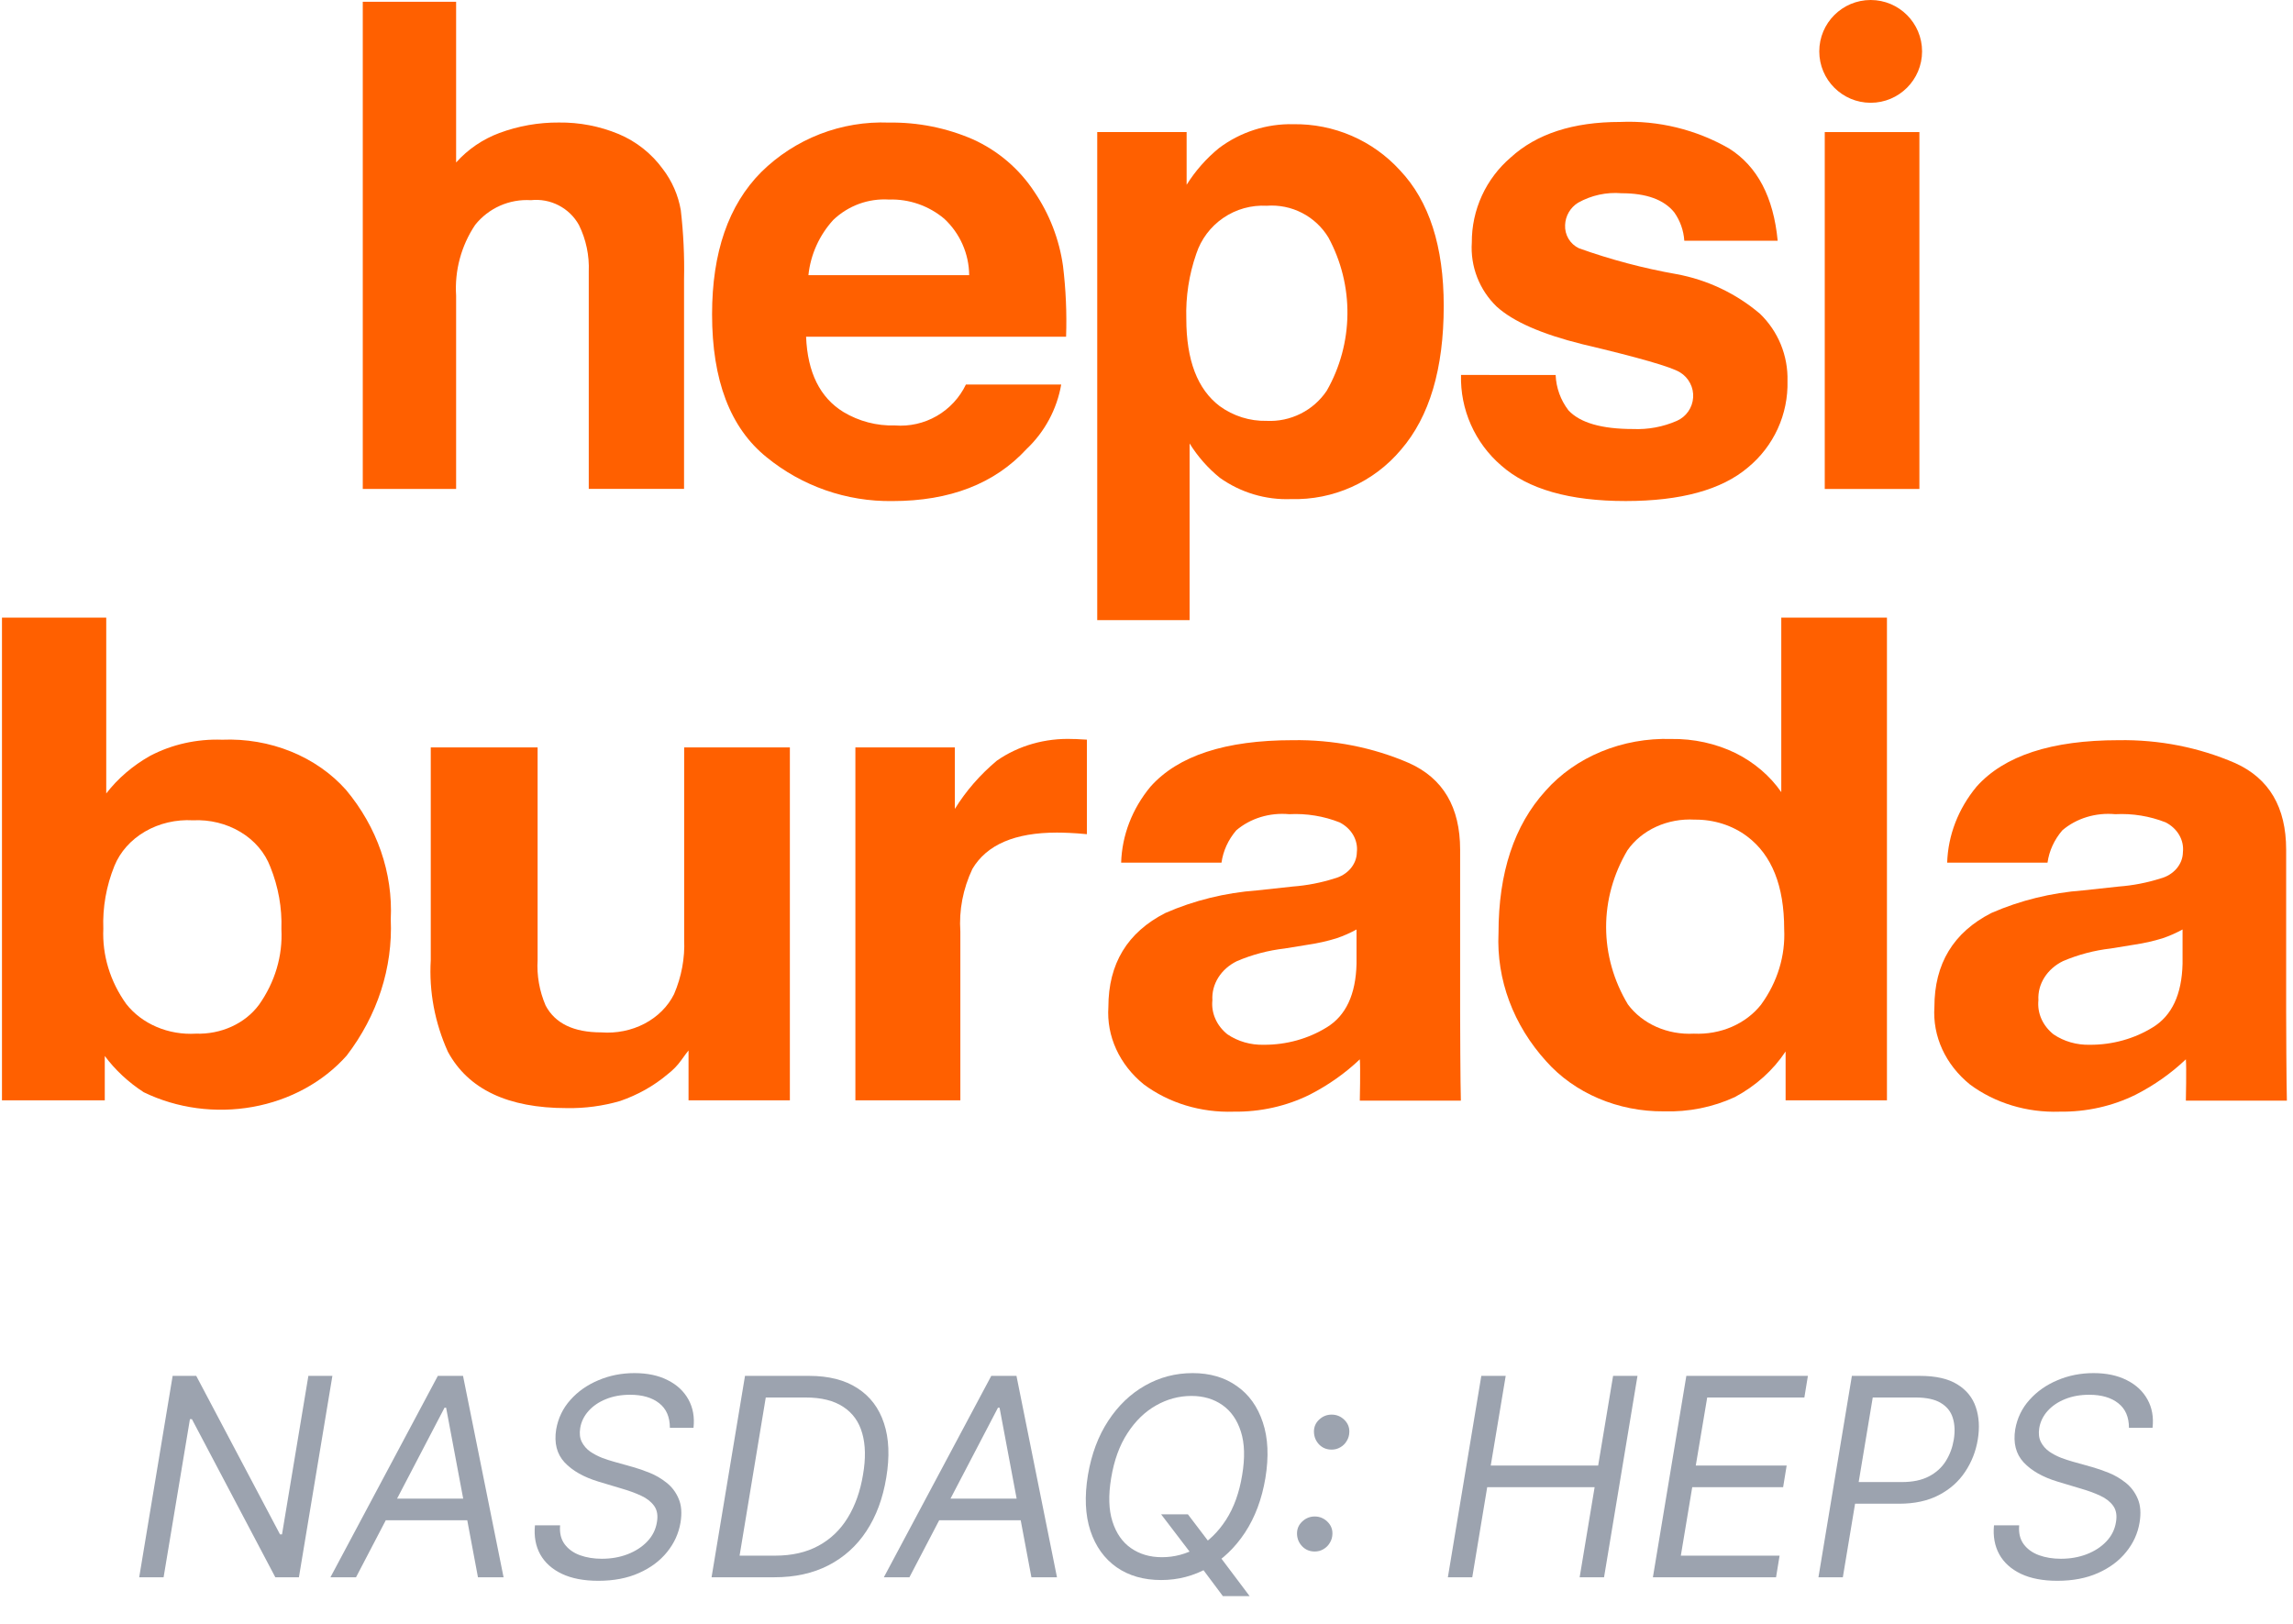 <svg width="72" height="51" viewBox="0 0 72 51" fill="none" xmlns="http://www.w3.org/2000/svg">
<g id="Group 9">
<g id="Union">
<path d="M60.353 1.614C60.353 2.505 59.63 3.228 58.739 3.228C57.848 3.228 57.125 2.505 57.125 1.614C57.125 0.723 57.848 0 58.739 0C59.63 0 60.353 0.723 60.353 1.614Z" fill="#FF6000"/>
<path d="M20.813 5.309C20.46 4.823 19.98 4.443 19.426 4.21C18.831 3.963 18.192 3.84 17.547 3.848C16.909 3.844 16.276 3.956 15.678 4.178C15.158 4.372 14.692 4.689 14.322 5.103V0.055H11.391V15.357H14.322V9.283C14.272 8.498 14.482 7.718 14.919 7.064C15.127 6.803 15.394 6.597 15.699 6.461C16.004 6.326 16.337 6.266 16.67 6.287C16.971 6.254 17.274 6.311 17.543 6.45C17.812 6.589 18.034 6.804 18.18 7.069C18.403 7.523 18.508 8.026 18.487 8.531V15.355H21.479V8.768C21.494 8.044 21.46 7.32 21.377 6.601C21.296 6.131 21.103 5.688 20.813 5.309Z" fill="#FF6000"/>
<path fill-rule="evenodd" clip-rule="evenodd" d="M32.485 6.034C32.011 5.308 31.339 4.733 30.549 4.376C29.717 4.015 28.818 3.836 27.912 3.85C27.173 3.821 26.436 3.944 25.746 4.211C25.057 4.479 24.429 4.885 23.903 5.404C22.874 6.44 22.359 7.929 22.359 9.871C22.359 11.943 22.929 13.438 24.069 14.358C25.182 15.268 26.581 15.757 28.019 15.737C29.826 15.737 31.231 15.192 32.235 14.102C32.806 13.561 33.187 12.851 33.322 12.076H30.33C30.131 12.491 29.812 12.835 29.414 13.065C29.016 13.294 28.558 13.398 28.1 13.362C27.532 13.379 26.971 13.232 26.484 12.94C25.748 12.488 25.357 11.7 25.311 10.575H33.475C33.5 9.833 33.468 9.089 33.378 8.351C33.261 7.521 32.955 6.728 32.485 6.034ZM25.384 8.642C25.452 7.995 25.726 7.388 26.164 6.908C26.396 6.686 26.671 6.515 26.971 6.404C27.273 6.294 27.593 6.247 27.913 6.267C28.547 6.246 29.166 6.462 29.651 6.871C29.895 7.098 30.09 7.372 30.224 7.676C30.359 7.981 30.429 8.309 30.432 8.642H25.384Z" fill="#FF6000"/>
<path fill-rule="evenodd" clip-rule="evenodd" d="M43.961 5.351C44.876 6.318 45.333 7.737 45.333 9.609C45.333 11.583 44.886 13.087 43.992 14.123C43.571 14.625 43.042 15.025 42.444 15.294C41.846 15.563 41.196 15.693 40.541 15.675C39.742 15.706 38.956 15.47 38.305 15.007C37.929 14.703 37.608 14.338 37.353 13.927V19.476H34.453V4.148H37.26V5.804C37.533 5.367 37.876 4.978 38.275 4.652C38.947 4.146 39.772 3.881 40.614 3.901C41.242 3.892 41.866 4.016 42.444 4.266C43.021 4.516 43.538 4.886 43.961 5.351ZM41.712 7.459C41.513 7.131 41.226 6.863 40.884 6.687C40.542 6.511 40.158 6.433 39.775 6.462C39.291 6.436 38.812 6.569 38.412 6.843C38.012 7.116 37.713 7.513 37.562 7.974C37.335 8.628 37.229 9.317 37.25 10.009C37.25 11.312 37.6 12.227 38.298 12.755C38.726 13.067 39.245 13.23 39.774 13.218C40.143 13.236 40.511 13.158 40.841 12.992C41.172 12.827 41.454 12.578 41.66 12.271C42.077 11.54 42.3 10.714 42.309 9.872C42.319 9.03 42.113 8.2 41.712 7.459Z" fill="#FF6000"/>
<path d="M49.25 12.888C49.004 12.568 48.863 12.18 48.847 11.777L45.876 11.776C45.862 12.314 45.968 12.848 46.187 13.34C46.405 13.832 46.73 14.269 47.138 14.62C47.98 15.364 49.283 15.736 51.047 15.736C52.778 15.735 54.057 15.384 54.885 14.682C55.285 14.353 55.605 13.937 55.821 13.465C56.036 12.994 56.141 12.479 56.127 11.961C56.137 11.569 56.065 11.18 55.917 10.817C55.768 10.454 55.545 10.126 55.263 9.854C54.512 9.216 53.607 8.786 52.638 8.609C51.596 8.425 50.573 8.153 49.578 7.797C49.441 7.732 49.327 7.627 49.25 7.498C49.173 7.368 49.136 7.218 49.144 7.067C49.149 6.926 49.189 6.788 49.26 6.666C49.331 6.544 49.431 6.442 49.551 6.367C49.967 6.133 50.443 6.029 50.918 6.069C51.694 6.069 52.244 6.268 52.568 6.665C52.756 6.928 52.866 7.239 52.887 7.561H55.819C55.688 6.19 55.181 5.225 54.298 4.666C53.259 4.068 52.071 3.778 50.873 3.83C49.396 3.83 48.25 4.202 47.436 4.946C47.051 5.276 46.742 5.685 46.531 6.146C46.32 6.607 46.212 7.108 46.215 7.614C46.19 7.987 46.248 8.361 46.383 8.709C46.518 9.057 46.727 9.371 46.996 9.63C47.517 10.102 48.414 10.495 49.688 10.811C51.457 11.229 52.479 11.524 52.754 11.695C52.888 11.777 52.997 11.894 53.069 12.034C53.142 12.173 53.175 12.329 53.164 12.486C53.154 12.643 53.101 12.794 53.011 12.923C52.922 13.052 52.798 13.153 52.655 13.217C52.221 13.407 51.749 13.495 51.275 13.474C50.29 13.474 49.615 13.279 49.25 12.888Z" fill="#FF6000"/>
<path d="M57.297 4.148H60.269V15.357H57.297V4.148Z" fill="#FF6000"/>
<path fill-rule="evenodd" clip-rule="evenodd" d="M10.865 24.808C11.845 25.981 12.341 27.416 12.27 28.874C12.336 30.395 11.851 31.895 10.884 33.155C10.148 33.983 9.104 34.554 7.937 34.764C6.77 34.974 5.557 34.811 4.514 34.304C4.032 33.992 3.618 33.606 3.29 33.165V34.558H0.062V19.398H3.336V24.92C3.7 24.448 4.168 24.047 4.711 23.74C5.394 23.38 6.181 23.203 6.976 23.232C7.719 23.201 8.46 23.329 9.136 23.603C9.812 23.877 10.405 24.29 10.865 24.808ZM8.13 31.56C8.634 30.849 8.881 30.019 8.836 29.18C8.859 28.516 8.741 27.854 8.489 27.228C8.321 26.781 7.993 26.395 7.553 26.131C7.114 25.866 6.588 25.737 6.057 25.763C5.527 25.733 4.999 25.857 4.554 26.116C4.11 26.374 3.772 26.754 3.592 27.197C3.337 27.829 3.219 28.499 3.244 29.17C3.208 30.002 3.458 30.825 3.962 31.529C4.204 31.839 4.533 32.088 4.917 32.252C5.3 32.416 5.725 32.489 6.15 32.464C6.54 32.477 6.927 32.401 7.274 32.242C7.621 32.084 7.915 31.849 8.13 31.56Z" fill="#FF6000"/>
<path d="M16.881 30.155V23.474H13.526V30.155C13.468 31.138 13.652 32.119 14.064 33.033C14.704 34.212 15.948 34.802 17.797 34.802C18.366 34.812 18.934 34.736 19.474 34.578C20.025 34.388 20.529 34.105 20.957 33.744C21.126 33.615 21.273 33.464 21.392 33.297C21.514 33.127 21.589 33.026 21.62 32.992V34.558H24.802V23.474H21.483V29.506C21.509 30.092 21.4 30.676 21.165 31.224C20.973 31.61 20.649 31.934 20.24 32.149C19.83 32.364 19.354 32.46 18.88 32.424C18.011 32.424 17.429 32.142 17.132 31.579C16.938 31.125 16.852 30.64 16.881 30.155Z" fill="#FF6000"/>
<path d="M33.846 23.215C33.889 23.218 33.983 23.223 34.128 23.23V26.199C33.921 26.179 33.737 26.166 33.577 26.159C33.416 26.152 33.286 26.149 33.186 26.149C31.869 26.149 30.985 26.528 30.534 27.288C30.239 27.911 30.109 28.586 30.155 29.26V34.558H26.859V23.474H29.982V25.406C30.329 24.843 30.774 24.332 31.3 23.891C31.978 23.417 32.826 23.175 33.689 23.21C33.753 23.209 33.804 23.211 33.846 23.215Z" fill="#FF6000"/>
<path fill-rule="evenodd" clip-rule="evenodd" d="M55.932 24.878C55.578 24.368 55.085 23.946 54.496 23.652C53.877 23.351 53.18 23.198 52.473 23.209C51.717 23.186 50.966 23.322 50.28 23.605C49.595 23.888 48.994 24.311 48.528 24.839C47.544 25.923 47.053 27.411 47.053 29.302C46.985 30.763 47.518 32.196 48.553 33.334C48.992 33.828 49.553 34.226 50.193 34.498C50.833 34.771 51.535 34.91 52.244 34.904C53.018 34.928 53.785 34.774 54.472 34.457C55.131 34.105 55.679 33.612 56.068 33.023V34.559H59.25V19.398H55.932V24.878ZM56.023 29.179C56.065 30.016 55.812 30.844 55.3 31.548V31.549C55.065 31.848 54.747 32.09 54.378 32.25C54.008 32.41 53.598 32.483 53.187 32.464C52.781 32.486 52.375 32.412 52.011 32.251C51.647 32.089 51.338 31.845 51.115 31.544C50.668 30.799 50.434 29.968 50.432 29.125C50.43 28.281 50.66 27.45 51.103 26.703C51.323 26.389 51.635 26.133 52.006 25.964C52.377 25.795 52.793 25.718 53.21 25.742C53.815 25.735 54.403 25.923 54.863 26.271C55.636 26.854 56.023 27.823 56.023 29.179Z" fill="#FF6000"/>
<path fill-rule="evenodd" clip-rule="evenodd" d="M42.698 34.568C42.698 34.568 42.721 33.521 42.698 33.27C42.241 33.706 41.712 34.079 41.131 34.377C40.4 34.741 39.572 34.926 38.733 34.914C37.706 34.948 36.702 34.643 35.915 34.057C35.537 33.75 35.241 33.373 35.049 32.953C34.856 32.533 34.773 32.08 34.803 31.627C34.803 30.267 35.399 29.283 36.592 28.674C37.495 28.279 38.474 28.038 39.477 27.964L40.597 27.843C41.042 27.809 41.481 27.724 41.901 27.59C42.102 27.537 42.279 27.429 42.406 27.281C42.532 27.133 42.602 26.954 42.605 26.768C42.627 26.582 42.587 26.395 42.492 26.228C42.396 26.061 42.248 25.923 42.065 25.829C41.568 25.632 41.025 25.543 40.481 25.571C40.179 25.543 39.874 25.574 39.587 25.661C39.3 25.749 39.038 25.891 38.819 26.078C38.566 26.374 38.406 26.724 38.355 27.093H35.204C35.23 26.233 35.551 25.401 36.124 24.708C36.991 23.734 38.48 23.247 40.589 23.247C41.856 23.226 43.111 23.473 44.248 23.967C45.315 24.448 45.848 25.354 45.848 26.686V31.759C45.848 32.111 45.855 34.067 45.871 34.568L42.698 34.568ZM42.595 29.192C42.395 29.302 42.183 29.396 41.962 29.47C41.677 29.558 41.383 29.624 41.085 29.668L40.342 29.789C39.821 29.849 39.315 29.983 38.842 30.185C38.595 30.305 38.392 30.483 38.255 30.701C38.119 30.918 38.054 31.165 38.069 31.413C38.048 31.612 38.08 31.812 38.162 31.998C38.243 32.184 38.373 32.35 38.54 32.484C38.868 32.708 39.273 32.824 39.686 32.813C40.392 32.816 41.081 32.624 41.659 32.266C42.26 31.9 42.572 31.234 42.595 30.267L42.595 29.192Z" fill="#FF6000"/>
<path fill-rule="evenodd" clip-rule="evenodd" d="M68.636 33.27C68.659 33.521 68.636 34.568 68.636 34.568L71.808 34.568C71.793 34.067 71.785 32.111 71.785 31.759V26.686C71.785 25.354 71.252 24.448 70.186 23.967C69.048 23.473 67.794 23.226 66.527 23.247C64.417 23.247 62.929 23.734 62.062 24.708C61.489 25.401 61.168 26.233 61.141 27.093H64.292C64.343 26.724 64.503 26.374 64.757 26.078C64.975 25.891 65.237 25.749 65.524 25.661C65.811 25.574 66.116 25.543 66.418 25.571C66.962 25.543 67.505 25.632 68.003 25.829C68.185 25.923 68.333 26.061 68.429 26.228C68.525 26.395 68.564 26.582 68.543 26.768C68.54 26.954 68.47 27.133 68.343 27.281C68.216 27.429 68.04 27.537 67.839 27.59C67.418 27.724 66.98 27.809 66.534 27.843L65.415 27.964C64.411 28.038 63.432 28.279 62.529 28.674C61.337 29.283 60.74 30.267 60.74 31.627C60.71 32.08 60.794 32.533 60.986 32.953C61.179 33.373 61.475 33.75 61.852 34.057C62.639 34.643 63.644 34.949 64.671 34.914C65.51 34.926 66.337 34.741 67.068 34.377C67.65 34.079 68.178 33.706 68.636 33.27ZM67.9 29.47C68.12 29.396 68.332 29.302 68.532 29.192L68.532 30.267C68.509 31.234 68.197 31.9 67.596 32.266C67.018 32.624 66.329 32.816 65.624 32.813C65.21 32.824 64.805 32.708 64.478 32.484C64.311 32.35 64.181 32.184 64.099 31.998C64.017 31.812 63.986 31.612 64.006 31.413C63.992 31.165 64.056 30.918 64.193 30.701C64.33 30.483 64.533 30.305 64.779 30.185C65.252 29.983 65.759 29.849 66.279 29.789L67.023 29.668C67.321 29.624 67.614 29.558 67.9 29.47Z" fill="#FF6000"/>
</g>
<g id="Vector">
<path d="M66.849 44.843C66.849 44.503 66.737 44.245 66.512 44.07C66.288 43.893 65.984 43.805 65.601 43.805C65.321 43.805 65.069 43.85 64.844 43.941C64.62 44.031 64.436 44.156 64.294 44.314C64.152 44.473 64.065 44.653 64.032 44.855C64.005 45.024 64.023 45.169 64.084 45.29C64.146 45.41 64.234 45.51 64.347 45.59C64.462 45.668 64.586 45.733 64.718 45.785C64.849 45.834 64.971 45.874 65.082 45.905L65.7 46.078C65.854 46.121 66.026 46.181 66.216 46.257C66.405 46.333 66.582 46.437 66.747 46.569C66.912 46.699 67.037 46.865 67.124 47.069C67.212 47.273 67.232 47.523 67.182 47.82C67.125 48.162 66.984 48.471 66.759 48.746C66.537 49.022 66.242 49.242 65.876 49.404C65.511 49.567 65.086 49.648 64.6 49.648C64.147 49.648 63.766 49.575 63.457 49.429C63.151 49.283 62.924 49.079 62.778 48.818C62.634 48.556 62.578 48.252 62.611 47.906H63.402C63.381 48.145 63.429 48.343 63.544 48.499C63.659 48.654 63.82 48.769 64.026 48.845C64.232 48.919 64.46 48.956 64.711 48.956C65.004 48.956 65.273 48.909 65.521 48.814C65.77 48.718 65.976 48.584 66.138 48.413C66.303 48.24 66.404 48.038 66.441 47.807C66.478 47.597 66.449 47.427 66.355 47.295C66.26 47.163 66.123 47.056 65.944 46.974C65.765 46.891 65.568 46.819 65.354 46.757L64.613 46.535C64.143 46.393 63.786 46.19 63.541 45.927C63.298 45.663 63.21 45.318 63.278 44.892C63.34 44.538 63.489 44.229 63.726 43.965C63.963 43.7 64.256 43.494 64.606 43.348C64.956 43.199 65.333 43.125 65.737 43.125C66.144 43.125 66.493 43.199 66.784 43.348C67.074 43.494 67.29 43.697 67.432 43.956C67.575 44.214 67.627 44.509 67.59 44.843H66.849Z" fill="#9CA3AF"/>
<path d="M57.099 49.537L58.149 43.212H60.286C60.78 43.212 61.171 43.3 61.457 43.477C61.745 43.654 61.94 43.894 62.041 44.197C62.144 44.5 62.164 44.838 62.102 45.213C62.041 45.584 61.908 45.921 61.704 46.226C61.502 46.531 61.228 46.774 60.882 46.955C60.538 47.136 60.121 47.227 59.631 47.227H58.099L58.211 46.547H59.718C60.056 46.547 60.338 46.489 60.564 46.371C60.791 46.254 60.968 46.094 61.095 45.893C61.223 45.691 61.307 45.464 61.349 45.213C61.39 44.958 61.38 44.731 61.318 44.534C61.258 44.334 61.133 44.177 60.944 44.064C60.757 43.949 60.492 43.891 60.15 43.891H58.804L57.865 49.537H57.099Z" fill="#9CA3AF"/>
<path d="M51.901 49.537L52.951 43.212H56.768L56.657 43.891H53.606L53.247 46.029H56.101L55.99 46.708H53.136L52.778 48.858H55.879L55.768 49.537H51.901Z" fill="#9CA3AF"/>
<path d="M45.463 49.537L46.513 43.212H47.279L46.809 46.029H50.182L50.651 43.212H51.417L50.367 49.537H49.601L50.071 46.708H46.698L46.229 49.537H45.463Z" fill="#9CA3AF"/>
<path d="M41.282 48.728C41.126 48.728 40.995 48.674 40.89 48.567C40.785 48.458 40.73 48.326 40.726 48.172C40.724 48.018 40.779 47.889 40.89 47.786C41.001 47.681 41.132 47.628 41.282 47.628C41.435 47.628 41.566 47.682 41.678 47.789C41.789 47.896 41.842 48.024 41.838 48.172C41.836 48.275 41.809 48.369 41.758 48.453C41.708 48.538 41.642 48.604 41.557 48.654C41.475 48.703 41.383 48.728 41.282 48.728ZM41.813 45.528C41.657 45.528 41.526 45.475 41.421 45.368C41.316 45.258 41.262 45.127 41.258 44.972C41.255 44.818 41.31 44.689 41.421 44.586C41.532 44.481 41.663 44.429 41.813 44.429C41.966 44.429 42.098 44.482 42.209 44.589C42.32 44.696 42.373 44.824 42.369 44.972C42.367 45.075 42.341 45.169 42.289 45.253C42.24 45.338 42.173 45.405 42.088 45.454C42.006 45.503 41.914 45.528 41.813 45.528Z" fill="#9CA3AF"/>
<path d="M36.459 47.56H37.3L38.004 48.487L38.189 48.734L39.239 50.13H38.399L37.707 49.204L37.534 48.969L36.459 47.56ZM39.733 46.424C39.622 47.083 39.409 47.652 39.094 48.132C38.779 48.609 38.394 48.978 37.939 49.237C37.484 49.495 36.991 49.624 36.459 49.624C35.912 49.624 35.445 49.49 35.06 49.222C34.677 48.952 34.403 48.571 34.239 48.079C34.076 47.585 34.05 47 34.161 46.325C34.273 45.666 34.486 45.098 34.801 44.62C35.116 44.14 35.502 43.772 35.959 43.514C36.416 43.255 36.912 43.125 37.448 43.125C37.991 43.125 38.454 43.26 38.834 43.53C39.218 43.797 39.49 44.178 39.653 44.673C39.818 45.165 39.844 45.748 39.733 46.424ZM39.004 46.325C39.095 45.785 39.082 45.331 38.964 44.963C38.847 44.594 38.652 44.315 38.38 44.126C38.109 43.937 37.785 43.842 37.411 43.842C37.02 43.842 36.649 43.942 36.299 44.141C35.949 44.339 35.649 44.63 35.4 45.016C35.151 45.398 34.981 45.868 34.89 46.424C34.8 46.963 34.813 47.417 34.931 47.786C35.048 48.154 35.242 48.434 35.514 48.623C35.786 48.812 36.109 48.907 36.484 48.907C36.875 48.907 37.246 48.808 37.596 48.611C37.946 48.411 38.246 48.12 38.495 47.736C38.744 47.351 38.914 46.881 39.004 46.325Z" fill="#9CA3AF"/>
<path d="M28.556 49.537H27.753L31.126 43.212H31.917L33.189 49.537H32.386L31.386 44.212H31.336L28.556 49.537ZM29.261 47.066H32.498L32.386 47.746H29.149L29.261 47.066Z" fill="#9CA3AF"/>
<path d="M24.32 49.537H22.343L23.393 43.212H25.407C26.02 43.212 26.526 43.34 26.923 43.598C27.323 43.855 27.601 44.223 27.757 44.7C27.916 45.178 27.939 45.748 27.828 46.411C27.721 47.062 27.513 47.621 27.204 48.089C26.898 48.554 26.5 48.912 26.012 49.163C25.526 49.413 24.962 49.537 24.32 49.537ZM23.223 48.858H24.344C24.867 48.858 25.318 48.755 25.697 48.549C26.078 48.343 26.385 48.05 26.618 47.669C26.852 47.288 27.013 46.836 27.099 46.313C27.186 45.81 27.178 45.379 27.075 45.019C26.974 44.656 26.775 44.378 26.479 44.185C26.184 43.989 25.79 43.891 25.296 43.891H24.045L23.223 48.858Z" fill="#9CA3AF"/>
<path d="M21.034 44.843C21.034 44.503 20.922 44.245 20.698 44.07C20.473 43.893 20.169 43.805 19.787 43.805C19.506 43.805 19.254 43.85 19.03 43.941C18.805 44.031 18.622 44.156 18.48 44.314C18.338 44.473 18.25 44.653 18.218 44.855C18.191 45.024 18.208 45.169 18.27 45.29C18.332 45.41 18.419 45.51 18.532 45.59C18.648 45.668 18.771 45.733 18.903 45.785C19.035 45.834 19.156 45.874 19.268 45.905L19.885 46.078C20.04 46.121 20.212 46.181 20.401 46.257C20.59 46.333 20.768 46.437 20.932 46.569C21.097 46.699 21.223 46.865 21.309 47.069C21.398 47.273 21.417 47.523 21.368 47.82C21.31 48.162 21.169 48.471 20.945 48.746C20.722 49.022 20.428 49.242 20.061 49.404C19.697 49.567 19.272 49.648 18.786 49.648C18.333 49.648 17.952 49.575 17.643 49.429C17.336 49.283 17.11 49.079 16.963 48.818C16.819 48.556 16.764 48.252 16.797 47.906H17.587C17.567 48.145 17.614 48.343 17.73 48.499C17.845 48.654 18.005 48.769 18.211 48.845C18.417 48.919 18.646 48.956 18.897 48.956C19.189 48.956 19.459 48.909 19.706 48.814C19.955 48.718 20.161 48.584 20.324 48.413C20.489 48.24 20.59 48.038 20.627 47.807C20.664 47.597 20.635 47.427 20.54 47.295C20.445 47.163 20.308 47.056 20.129 46.974C19.95 46.891 19.753 46.819 19.539 46.757L18.798 46.535C18.329 46.393 17.971 46.19 17.726 45.927C17.483 45.663 17.396 45.318 17.464 44.892C17.526 44.538 17.675 44.229 17.912 43.965C18.148 43.7 18.442 43.494 18.792 43.348C19.142 43.199 19.519 43.125 19.922 43.125C20.33 43.125 20.679 43.199 20.969 43.348C21.26 43.494 21.476 43.697 21.618 43.956C21.76 44.214 21.813 44.509 21.776 44.843H21.034Z" fill="#9CA3AF"/>
<path d="M11.179 49.537H10.376L13.748 43.212H14.539L15.812 49.537H15.008L14.008 44.212H13.958L11.179 49.537ZM11.883 47.066H15.12L15.008 47.746H11.772L11.883 47.066Z" fill="#9CA3AF"/>
<path d="M10.437 43.212L9.386 49.537H8.645L6.026 44.571H5.964L5.137 49.537H4.371L5.421 43.212H6.162L8.793 48.191H8.855L9.683 43.212H10.437Z" fill="#9CA3AF"/>
</g>
</g>
</svg>
